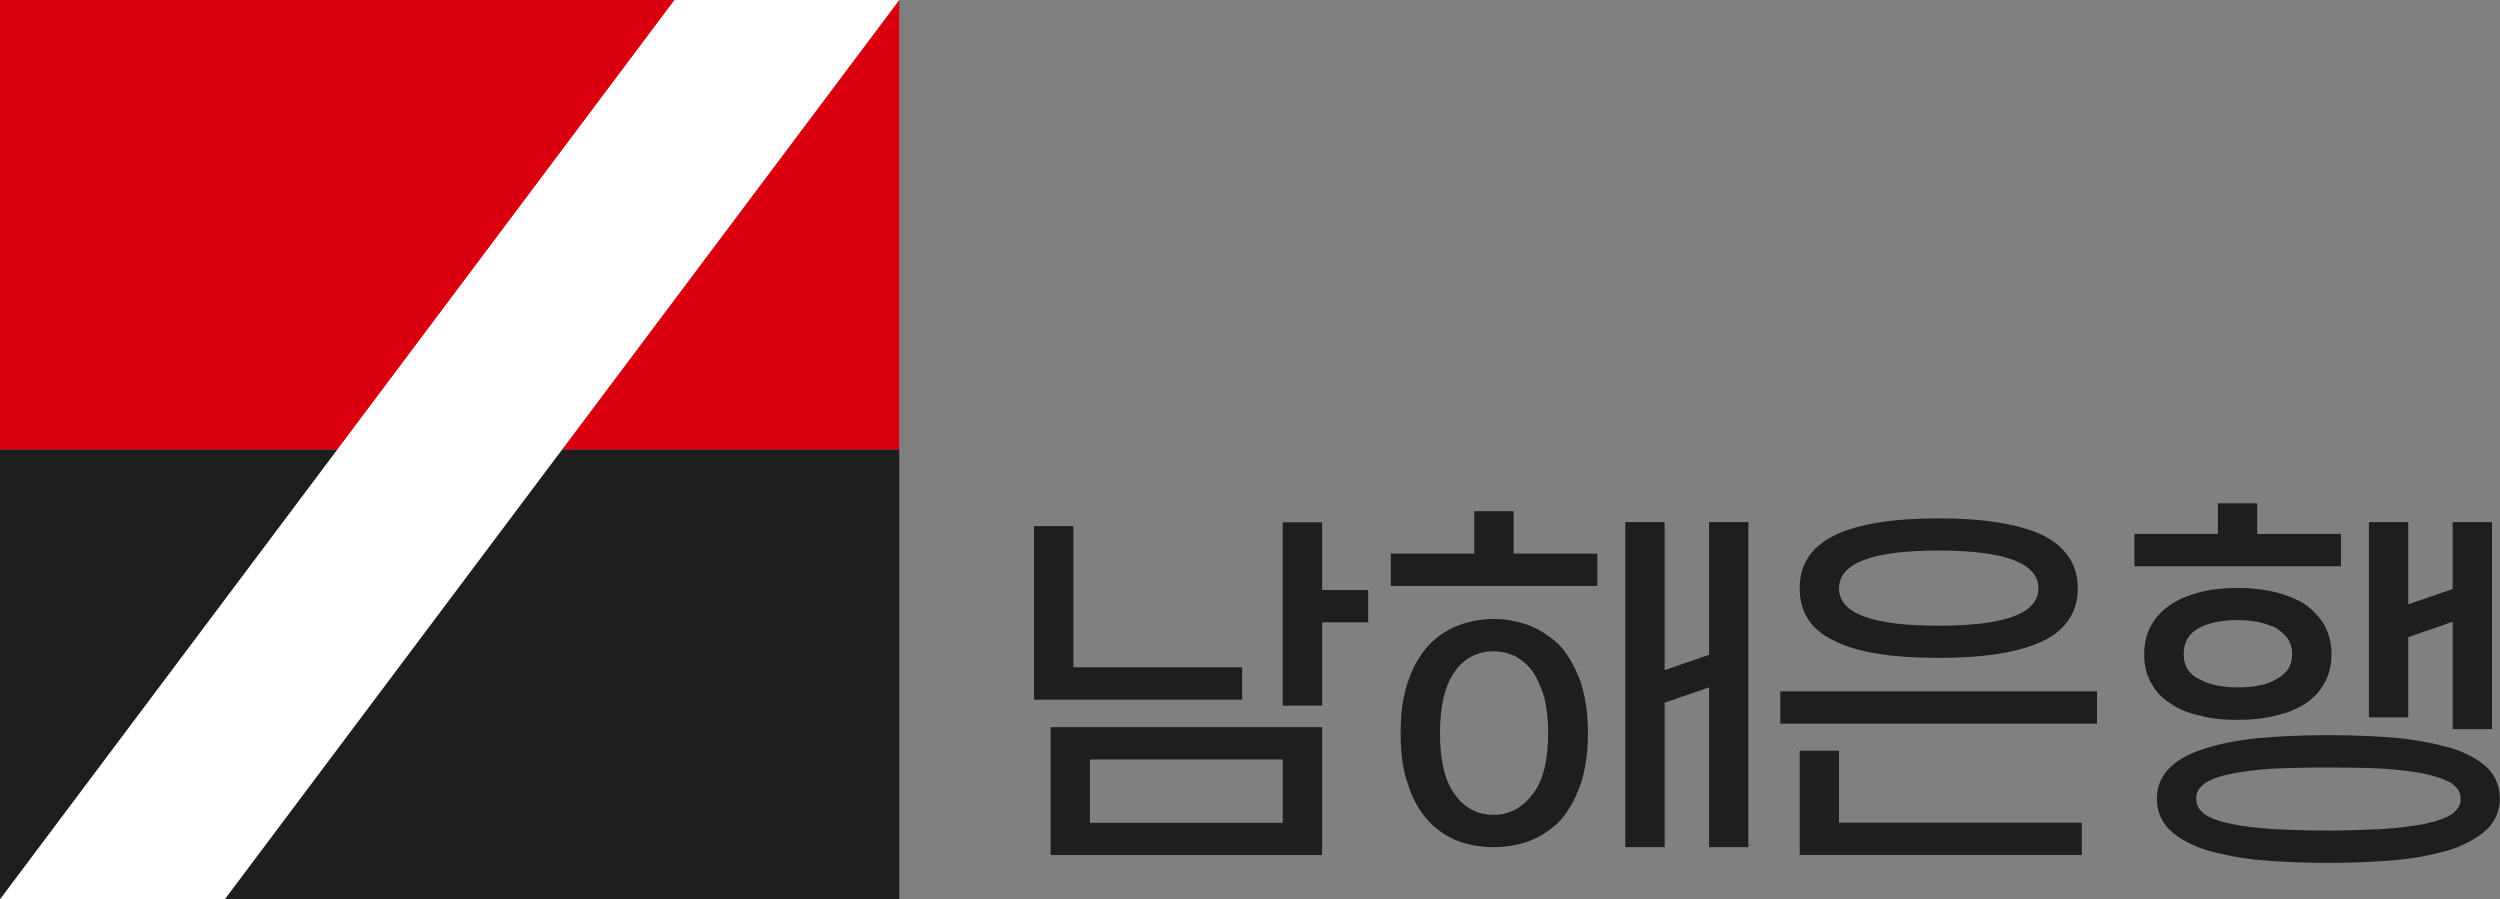 <?xml version="1.0" encoding="UTF-8"?><svg id="_레이어_2" xmlns="http://www.w3.org/2000/svg" viewBox="0 0 177.92 64"><rect x="0" y="0" width="177.92" height="64" fill="#808080" stroke="none"/><g id="_레이어_1-2"><g><path d="M76.39,37.44v10.05h12.01v2.3h-14.81v-12.35h2.8Zm17.7,14.31v9.1h-19.32v-9.1h19.32Zm-16.52,2.3v4.51h13.72v-4.51h-13.72Zm16.52-9.77v5.94h-2.8v-13.05h2.8v4.82h3.28v2.3h-3.28Z" style="fill:#1e1e1e;"/><path d="M98.98,39.4h5.94v-3.02h2.8v3.02h5.96v2.3h-14.7v-2.3Zm14.03,12.77c0,1.48-.2,2.74-.56,3.75-.39,1.06-.87,1.88-1.48,2.55-.64,.62-1.37,1.09-2.16,1.4-.81,.28-1.65,.42-2.49,.42-.9,0-1.74-.14-2.52-.42-.81-.31-1.51-.78-2.1-1.4-.62-.67-1.12-1.48-1.46-2.55-.39-1.01-.56-2.27-.56-3.75s.17-2.72,.56-3.75c.34-1.01,.84-1.85,1.46-2.52,.59-.62,1.29-1.09,2.1-1.4,.78-.28,1.62-.45,2.52-.45,.84,0,1.68,.17,2.49,.45,.78,.31,1.51,.78,2.16,1.4,.62,.67,1.09,1.51,1.48,2.52,.36,1.04,.56,2.3,.56,3.75Zm-10.53,0c0,1.93,.34,3.39,1.04,4.34,.67,.98,1.62,1.48,2.8,1.48,1.09,0,2.02-.5,2.77-1.48,.73-.95,1.09-2.41,1.09-4.37,0-.95-.11-1.79-.28-2.52-.22-.7-.48-1.32-.81-1.82-.36-.48-.78-.84-1.23-1.09-.48-.22-.98-.36-1.54-.36-1.18,0-2.13,.5-2.8,1.46-.7,1.01-1.04,2.46-1.04,4.37Zm13.19,8.12v-23.13h2.8v10.53l3.16-1.09v-9.44h2.8v23.13h-2.8v-11.37l-3.16,1.09v10.28h-2.8Z" style="fill:#1e1e1e;"/><path d="M126.7,49.2h22.54v2.3h-22.54v-2.3Zm11.26-2.38c-3.3,0-5.77-.39-7.39-1.2-1.68-.78-2.49-2.04-2.49-3.75s.81-2.94,2.49-3.78c1.62-.78,4.09-1.2,7.39-1.2s5.74,.42,7.42,1.2c1.65,.84,2.49,2.1,2.49,3.78s-.84,2.97-2.49,3.75c-1.68,.81-4.14,1.2-7.42,1.2Zm-7.08,6.61v5.12h17.28v2.3h-20.08v-7.42h2.8Zm7.08-8.9c4.73,0,7.11-.87,7.11-2.66s-2.38-2.69-7.11-2.69-7.08,.9-7.08,2.69,2.35,2.66,7.08,2.66Z" style="fill:#1e1e1e;"/><path d="M151.9,38h5.94v-2.18h2.8v2.18h5.96v2.3h-14.7v-2.3Zm7.34,3.84c1.01,0,1.9,.11,2.74,.31,.81,.22,1.51,.5,2.13,.9,.56,.42,1.01,.92,1.34,1.48,.31,.62,.48,1.29,.48,2.02,0,.78-.17,1.46-.48,2.02-.34,.62-.78,1.09-1.34,1.48-.62,.39-1.32,.7-2.13,.87-.84,.22-1.74,.31-2.74,.31s-1.9-.08-2.69-.31c-.84-.17-1.54-.48-2.1-.87-.62-.39-1.06-.87-1.37-1.48-.34-.56-.48-1.23-.48-2.02,0-.73,.14-1.4,.48-2.02,.31-.56,.76-1.06,1.37-1.48,.56-.39,1.26-.67,2.1-.9,.78-.2,1.68-.31,2.69-.31Zm6.47,19.57c-1.9,0-3.61-.08-5.12-.22-1.51-.17-2.8-.45-3.84-.78-1.06-.39-1.88-.87-2.41-1.43-.56-.59-.84-1.29-.84-2.13s.28-1.54,.84-2.13c.53-.56,1.34-1.04,2.41-1.4,1.04-.34,2.32-.62,3.84-.78,1.51-.14,3.22-.22,5.12-.22s3.61,.08,5.12,.22c1.51,.17,2.8,.45,3.86,.78,1.04,.36,1.85,.84,2.41,1.4,.53,.59,.81,1.29,.81,2.13s-.31,1.54-.87,2.13c-.59,.56-1.4,1.04-2.46,1.43-1.06,.34-2.35,.62-3.84,.78-1.51,.14-3.19,.22-5.04,.22Zm-6.47-17.28c-1.12,0-2.04,.2-2.74,.56-.73,.39-1.09,1.01-1.09,1.85s.36,1.43,1.09,1.79c.7,.39,1.62,.59,2.74,.59,.56,0,1.06-.03,1.54-.14,.45-.08,.87-.22,1.23-.45,.34-.17,.62-.42,.84-.73,.17-.28,.28-.64,.28-1.06,0-.39-.11-.76-.31-1.09-.22-.28-.5-.53-.84-.76-.36-.17-.78-.31-1.23-.42-.5-.08-1.01-.14-1.51-.14Zm6.47,14.98c1.4,0,2.66-.06,3.84-.11,1.15-.08,2.13-.2,2.97-.36,.81-.17,1.46-.39,1.93-.67,.45-.31,.67-.67,.67-1.12s-.22-.81-.67-1.12c-.48-.28-1.12-.5-1.93-.67-.84-.17-1.82-.28-2.97-.36-1.18-.06-2.44-.08-3.84-.08-1.48,0-2.8,.03-3.95,.08-1.18,.08-2.16,.2-2.94,.36-.84,.17-1.46,.39-1.88,.67-.45,.31-.64,.67-.64,1.12s.2,.81,.64,1.12c.42,.28,1.04,.5,1.88,.67,.78,.17,1.76,.28,2.94,.36,1.15,.06,2.46,.11,3.95,.11Zm2.88-8.06v-13.89h2.8v5.85l3.16-1.09v-4.76h2.8v14.73h-2.8v-7.64l-3.16,1.09v5.71h-2.8Z" style="fill:#1e1e1e;"/></g><rect width="64" height="32" style="fill:#db0010;"/><rect y="32" width="64" height="32" style="fill:#1e1e1e;"/><polygon points="64 0 48 0 0 64 16 64 64 0" style="fill:#fff;"/></g></svg>